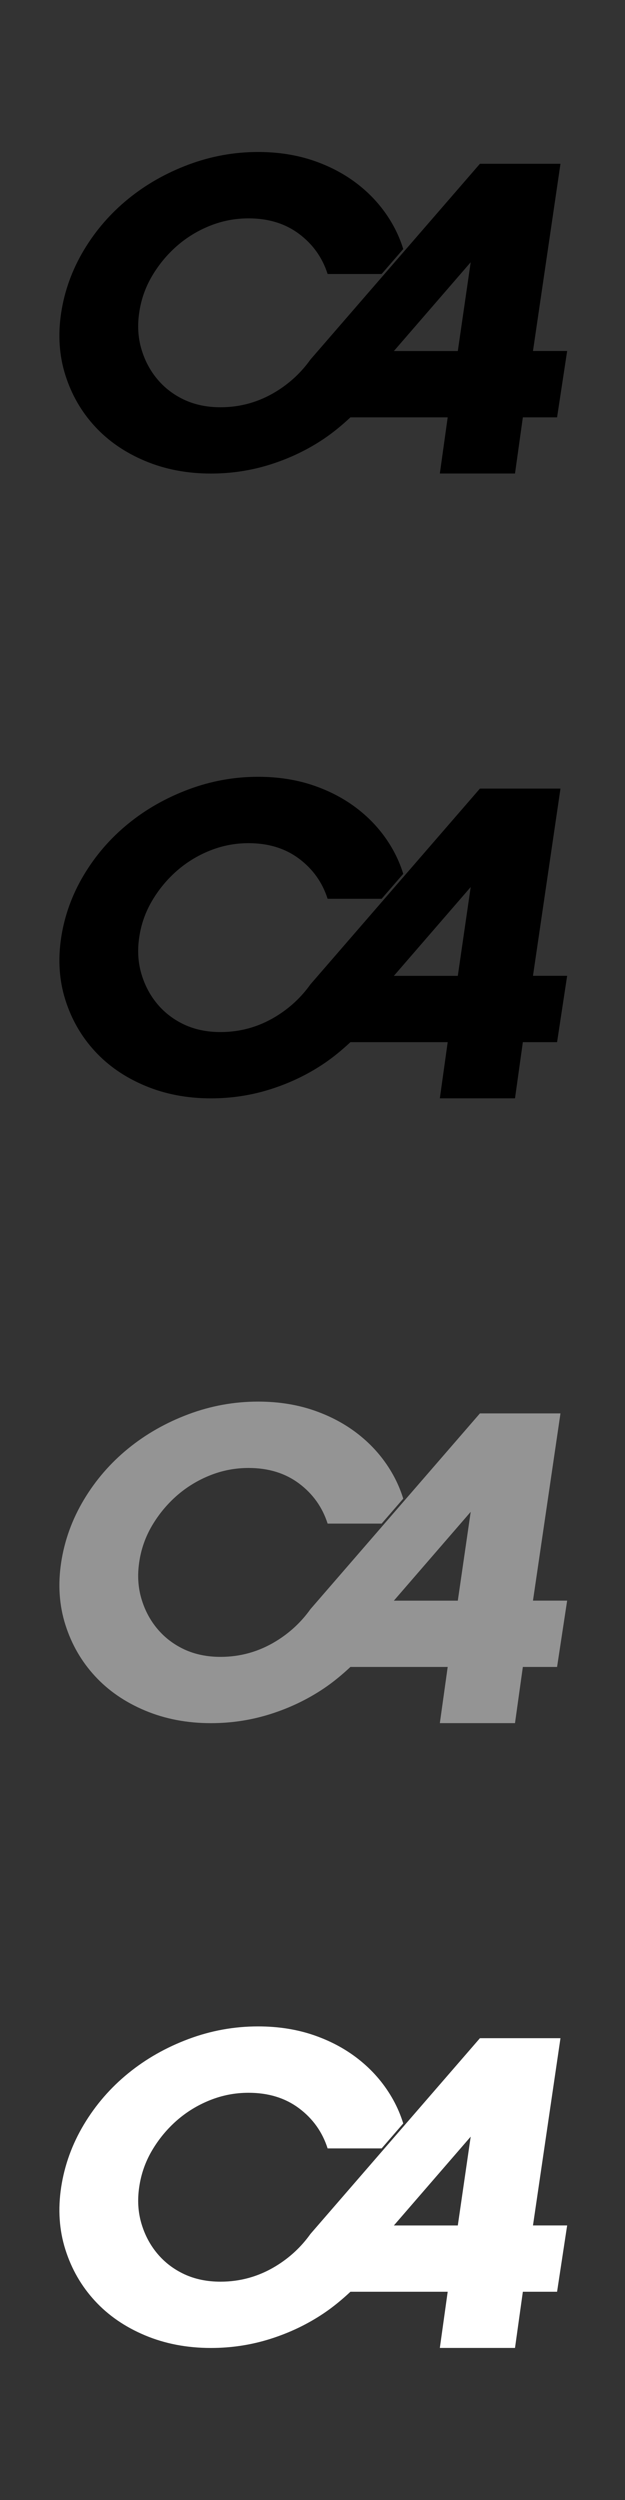<?xml version="1.0" encoding="UTF-8"?><svg id="C4_Belts" xmlns="http://www.w3.org/2000/svg" viewBox="0 0 160 640"><rect x="0" y="0" width="160" height="640" fill="#333333" stroke="none"/><defs><style>.cls-1{fill:#fff;}.cls-2{fill:#949494;}</style></defs><path d="M136.44,89.87l7.04-47.94h-20.62l-43.39,50.12c-2.33,3.27-5.27,6.04-8.88,8.24-4.36,2.65-9.07,3.97-14.14,3.97-3.45,0-6.53-.64-9.27-1.91-2.73-1.28-5.02-3.03-6.89-5.26-1.87-2.23-3.23-4.8-4.09-7.72-.86-2.91-1.05-6.01-.57-9.29,.48-3.37,1.58-6.51,3.3-9.43,1.72-2.91,3.83-5.46,6.32-7.65,2.49-2.18,5.31-3.92,8.47-5.19,3.16-1.27,6.46-1.91,9.91-1.91,5.07,0,9.38,1.32,12.92,3.97,3.54,2.65,5.98,6.08,7.32,10.27h13.83l5.53-6.39c-.65-2.09-1.5-4.1-2.56-6.02-2.11-3.8-4.86-7.11-8.26-9.91-3.4-2.81-7.32-4.99-11.77-6.56-4.45-1.57-9.31-2.35-14.57-2.35-6.13,0-12.06,1.08-17.81,3.23-5.74,2.15-10.89,5.07-15.44,8.78-4.54,3.7-8.33,8.07-11.34,13.1-3.01,5.03-4.95,10.38-5.82,16.05-.86,5.67-.5,11,1.08,15.98,1.58,4.99,4.09,9.35,7.54,13.1,3.44,3.75,7.73,6.7,12.85,8.85,5.12,2.15,10.74,3.23,16.87,3.23,5.26,0,10.36-.78,15.29-2.35,4.93-1.57,9.47-3.75,13.64-6.56,2.43-1.64,4.66-3.5,6.78-5.48h24.9l-2.01,14.38h19.24l2.01-14.38h8.76l2.58-16.98h-8.76Zm-19.24,0h-16.37l19.67-22.74-3.3,22.74Z"/><path d="M136.44,249.82l7.04-47.94h-20.62l-43.39,50.12c-2.33,3.27-5.27,6.04-8.88,8.24-4.36,2.65-9.07,3.97-14.14,3.97-3.45,0-6.53-.64-9.27-1.91-2.73-1.28-5.02-3.03-6.89-5.26-1.87-2.23-3.23-4.8-4.09-7.72-.86-2.91-1.05-6.01-.57-9.29,.48-3.37,1.58-6.51,3.3-9.43,1.72-2.91,3.83-5.46,6.32-7.65,2.49-2.18,5.31-3.92,8.47-5.19,3.16-1.27,6.46-1.91,9.91-1.91,5.07,0,9.38,1.32,12.92,3.97,3.54,2.65,5.98,6.08,7.32,10.27h13.83l5.53-6.39c-.65-2.09-1.5-4.1-2.56-6.02-2.11-3.8-4.86-7.11-8.26-9.91-3.4-2.81-7.32-4.99-11.77-6.56-4.45-1.57-9.31-2.35-14.57-2.35-6.13,0-12.06,1.08-17.81,3.23-5.74,2.15-10.89,5.07-15.44,8.78-4.54,3.7-8.33,8.07-11.34,13.1-3.01,5.03-4.95,10.38-5.82,16.05-.86,5.67-.5,11,1.08,15.98,1.58,4.99,4.09,9.35,7.54,13.1,3.44,3.75,7.73,6.7,12.85,8.85,5.12,2.15,10.74,3.23,16.87,3.23,5.26,0,10.36-.78,15.29-2.35,4.93-1.57,9.47-3.75,13.64-6.56,2.43-1.64,4.66-3.5,6.78-5.48h24.9l-2.01,14.38h19.24l2.01-14.38h8.76l2.58-16.98h-8.76Zm-19.24,0h-16.37l19.67-22.74-3.3,22.74Z"/><path class="cls-2" d="M136.44,409.77l7.04-47.94h-20.62l-43.39,50.12c-2.33,3.27-5.27,6.04-8.88,8.24-4.36,2.65-9.07,3.97-14.14,3.97-3.45,0-6.53-.64-9.27-1.91-2.73-1.28-5.02-3.03-6.89-5.26-1.87-2.23-3.23-4.8-4.09-7.72-.86-2.91-1.05-6.01-.57-9.29,.48-3.37,1.58-6.51,3.3-9.43,1.72-2.91,3.83-5.46,6.32-7.65,2.49-2.18,5.31-3.92,8.47-5.19,3.16-1.27,6.46-1.91,9.91-1.91,5.07,0,9.38,1.32,12.92,3.97,3.54,2.65,5.98,6.08,7.32,10.27h13.83l5.53-6.39c-.65-2.09-1.5-4.1-2.56-6.02-2.11-3.8-4.86-7.11-8.26-9.91-3.4-2.81-7.32-4.99-11.77-6.56-4.45-1.57-9.31-2.35-14.57-2.35-6.13,0-12.06,1.08-17.81,3.23-5.74,2.15-10.89,5.07-15.44,8.78-4.54,3.7-8.33,8.07-11.34,13.1-3.01,5.03-4.95,10.38-5.82,16.05-.86,5.67-.5,11,1.08,15.98,1.58,4.99,4.09,9.35,7.54,13.1,3.44,3.75,7.73,6.7,12.85,8.85,5.12,2.15,10.74,3.23,16.87,3.23,5.26,0,10.36-.78,15.29-2.35,4.93-1.57,9.47-3.75,13.64-6.56,2.43-1.64,4.66-3.5,6.78-5.48h24.9l-2.01,14.38h19.24l2.01-14.38h8.76l2.58-16.98h-8.76Zm-19.24,0h-16.37l19.67-22.74-3.3,22.74Z"/><path class="cls-1" d="M136.44,569.72l7.04-47.94h-20.62l-43.39,50.12c-2.33,3.27-5.27,6.04-8.88,8.24-4.36,2.65-9.07,3.97-14.14,3.97-3.45,0-6.53-.64-9.27-1.91-2.73-1.28-5.02-3.03-6.89-5.26-1.87-2.23-3.23-4.8-4.09-7.72-.86-2.91-1.05-6.01-.57-9.29,.48-3.37,1.58-6.51,3.3-9.43,1.72-2.91,3.83-5.46,6.32-7.65,2.49-2.18,5.31-3.92,8.47-5.19,3.16-1.27,6.46-1.91,9.91-1.91,5.07,0,9.38,1.32,12.92,3.97,3.54,2.65,5.98,6.08,7.32,10.27h13.83l5.53-6.39c-.65-2.09-1.5-4.1-2.56-6.02-2.11-3.8-4.86-7.11-8.26-9.91-3.4-2.81-7.32-4.99-11.77-6.56-4.45-1.57-9.31-2.35-14.57-2.35-6.13,0-12.06,1.08-17.81,3.23-5.74,2.15-10.89,5.07-15.44,8.78-4.54,3.7-8.33,8.07-11.34,13.1-3.01,5.03-4.95,10.38-5.82,16.05-.86,5.67-.5,11,1.08,15.98,1.58,4.99,4.09,9.35,7.54,13.1,3.44,3.75,7.73,6.7,12.85,8.85,5.12,2.15,10.74,3.23,16.87,3.23,5.26,0,10.36-.78,15.29-2.35,4.93-1.57,9.47-3.75,13.64-6.56,2.43-1.64,4.66-3.5,6.78-5.48h24.9l-2.01,14.38h19.24l2.01-14.38h8.76l2.58-16.98h-8.76Zm-19.24,0h-16.37l19.67-22.74-3.3,22.74Z"/></svg>